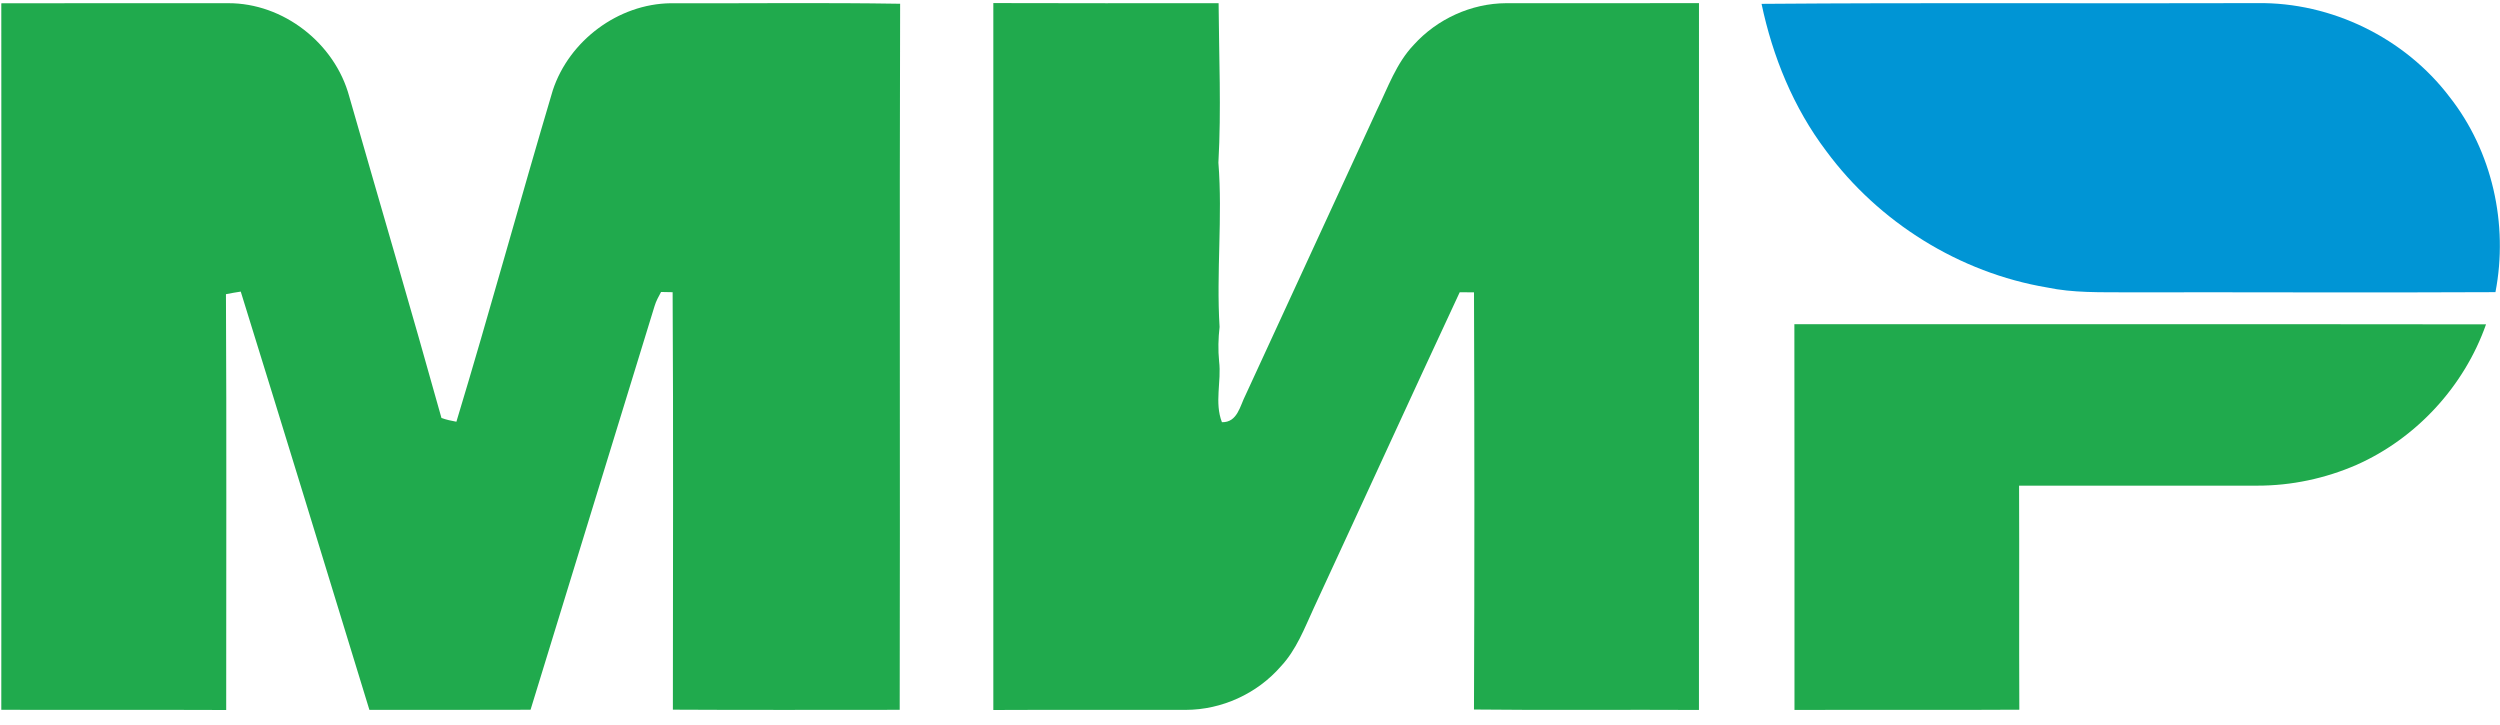 <?xml version="1.0" encoding="UTF-8"?> <svg xmlns="http://www.w3.org/2000/svg" width="100" height="29" viewBox="0 0 100 29" fill="none"> <g clip-path="url(#clip0_26_593)"> <path d="M0.052 0.132C3.077 0.123 6.099 0.13 9.124 0.128C11.332 0.118 13.392 1.728 13.968 3.852C15.195 8.142 16.462 12.422 17.659 16.721C17.853 16.788 18.054 16.834 18.256 16.869C19.59 12.464 20.8 8.02 22.113 3.608C22.768 1.624 24.731 0.155 26.827 0.13C29.887 0.14 32.947 0.1 36.005 0.15C35.975 9.565 36.01 18.979 35.988 28.393C32.964 28.392 29.939 28.405 26.915 28.387C26.916 22.82 26.938 17.254 26.905 11.688C26.749 11.686 26.596 11.683 26.442 11.679C26.343 11.862 26.241 12.046 26.182 12.245C24.533 17.629 22.869 23.008 21.222 28.39C19.073 28.4 16.925 28.393 14.776 28.395C13.068 22.815 11.36 17.237 9.63 11.664C9.431 11.694 9.234 11.728 9.038 11.767C9.067 17.311 9.045 22.856 9.048 28.4C6.049 28.387 3.051 28.403 0.052 28.392C0.059 18.972 0.059 9.553 0.052 0.132Z" fill="#20AA4D"></path> <path d="M39.733 0.123C42.736 0.135 45.74 0.127 48.744 0.127C48.758 2.255 48.854 4.38 48.736 6.505C48.908 8.692 48.648 10.888 48.783 13.079C48.731 13.534 48.719 13.995 48.764 14.454C48.862 15.262 48.572 16.103 48.877 16.888C49.502 16.905 49.602 16.223 49.826 15.794C51.573 11.992 53.333 8.197 55.08 4.395C55.516 3.502 55.851 2.528 56.55 1.794C57.482 0.761 58.852 0.133 60.246 0.128C62.817 0.125 65.387 0.133 67.959 0.125C67.959 9.549 67.959 18.974 67.958 28.398C64.959 28.381 61.958 28.415 58.959 28.381C58.982 22.819 58.979 17.256 58.96 11.693C58.768 11.691 58.579 11.691 58.388 11.691C56.43 15.889 54.508 20.103 52.559 24.305C52.181 25.124 51.856 25.995 51.227 26.663C50.283 27.747 48.867 28.393 47.431 28.395C44.866 28.398 42.299 28.388 39.733 28.4C39.731 18.974 39.731 9.549 39.733 0.123Z" fill="#20AA4D"></path> <path d="M71.775 12.967C80.997 12.972 90.219 12.962 99.441 12.974C98.572 15.446 96.66 17.529 94.263 18.594C93.016 19.138 91.657 19.428 90.295 19.426C87.117 19.424 83.941 19.424 80.763 19.426C80.776 22.413 80.758 25.401 80.773 28.388C77.774 28.407 74.776 28.387 71.779 28.398C71.777 23.254 71.784 18.111 71.775 12.967Z" fill="#20AA4D"></path> <path d="M70.462 0.154C77.072 0.101 83.684 0.147 90.295 0.125C93.257 0.083 96.192 1.516 97.981 3.875C99.695 6.051 100.341 8.976 99.818 11.686C94.903 11.711 89.99 11.684 85.075 11.693C84.01 11.686 82.932 11.72 81.883 11.499C78.381 10.91 75.151 8.894 73.046 6.037C71.74 4.311 70.906 2.265 70.462 0.154Z" fill="#0095D5"></path> </g> <defs> <clipPath id="clip0_26_593"> <rect width="100" height="28.481" fill="white"></rect> </clipPath> </defs> </svg> 